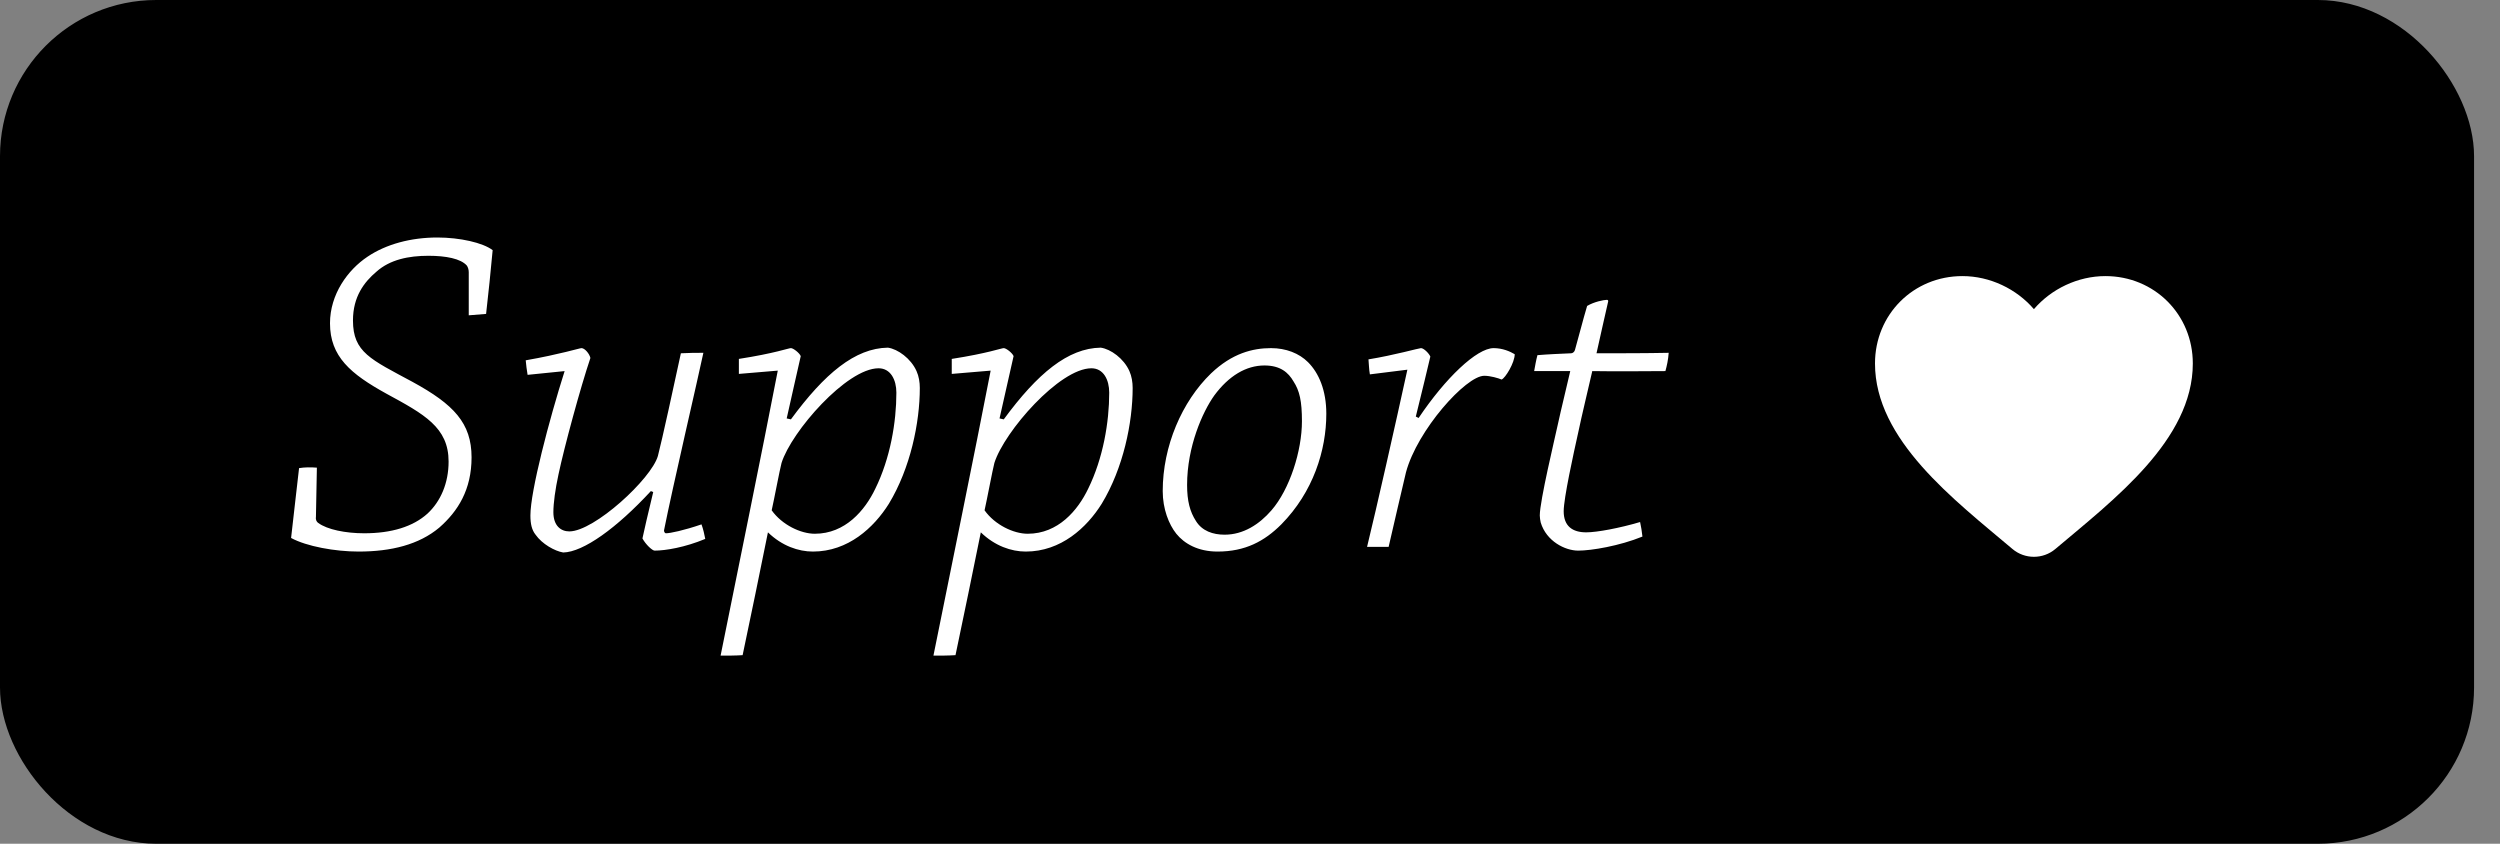 <svg width="80" height="27" viewBox="0 0 80 27" fill="none" xmlns="http://www.w3.org/2000/svg">
<rect x="0" y="0" width="80" height="27" fill="#808080" stroke="none"/>
<rect x="0.25" y="0.25" width="78.67" height="26.5" rx="4.75" fill="black"/>
<rect x="0.25" y="0.25" width="78.67" height="26.5" rx="4.75" stroke="black" stroke-width="0.5"/>
<path d="M15 10.09C15.18 10.075 15.39 10.06 15.555 10.045C15.63 9.37 15.705 8.68 15.765 8.005C15.45 7.765 14.715 7.6 13.995 7.6C13.155 7.6 12.36 7.81 11.76 8.215C11.13 8.635 10.56 9.415 10.56 10.345C10.56 11.41 11.22 11.965 12.36 12.595C13.575 13.255 14.355 13.675 14.355 14.77C14.355 15.46 14.1 16.045 13.68 16.435C13.215 16.855 12.525 17.065 11.655 17.065C11.055 17.065 10.47 16.945 10.185 16.735C10.14 16.705 10.095 16.645 10.11 16.54L10.14 14.965C9.945 14.95 9.75 14.95 9.57 14.98C9.48 15.715 9.405 16.465 9.315 17.215C9.81 17.485 10.725 17.65 11.475 17.65C12.525 17.65 13.41 17.425 14.055 16.885C14.655 16.36 15.09 15.67 15.09 14.635C15.09 13.54 14.52 12.94 13.2 12.22C11.865 11.5 11.295 11.275 11.295 10.255C11.295 9.49 11.655 9.025 12.045 8.695C12.48 8.305 13.08 8.185 13.71 8.185C14.265 8.185 14.745 8.275 14.94 8.5C14.97 8.545 15 8.62 15 8.71V10.09ZM18.068 11.875C17.573 13.435 16.973 15.715 16.973 16.495C16.973 16.765 17.018 16.96 17.138 17.11C17.348 17.41 17.753 17.635 18.023 17.68C18.668 17.665 19.733 16.9 20.828 15.715L20.903 15.745C20.738 16.435 20.603 17.005 20.558 17.23C20.663 17.425 20.873 17.62 20.948 17.62C21.293 17.62 21.923 17.515 22.568 17.245C22.538 17.095 22.508 16.945 22.448 16.78C21.878 16.975 21.443 17.065 21.308 17.065C21.278 17.065 21.248 17.02 21.248 16.975C21.518 15.61 22.358 12.01 22.508 11.29C22.283 11.29 22.043 11.29 21.788 11.305C21.608 12.145 21.173 14.14 21.053 14.59C20.843 15.325 19.013 17.005 18.218 17.005C17.948 17.005 17.708 16.825 17.708 16.39C17.708 16.105 17.768 15.655 17.873 15.175C18.053 14.32 18.578 12.385 18.893 11.455C18.863 11.32 18.713 11.14 18.608 11.14C18.548 11.14 17.933 11.335 16.823 11.53C16.838 11.68 16.853 11.83 16.883 11.995L18.068 11.875ZM25.174 13.39C25.339 12.67 25.504 11.905 25.624 11.395C25.579 11.29 25.384 11.14 25.309 11.14C25.234 11.14 24.799 11.305 23.644 11.485C23.644 11.635 23.644 11.8 23.644 11.965L24.889 11.86C24.364 14.575 23.614 18.22 23.059 20.98C23.299 20.98 23.539 20.98 23.764 20.965C24.019 19.75 24.334 18.235 24.574 17.035C25.024 17.47 25.549 17.65 26.014 17.65C27.139 17.65 27.964 16.885 28.444 16.12C29.134 14.98 29.434 13.525 29.434 12.415C29.434 12.235 29.404 12.04 29.329 11.875C29.149 11.47 28.729 11.17 28.414 11.125C27.364 11.14 26.389 11.95 25.309 13.42L25.174 13.39ZM28.684 12.565C28.684 13.51 28.489 14.665 28.009 15.64C27.679 16.33 27.049 17.08 26.074 17.08C25.624 17.08 25.024 16.795 24.694 16.33C24.769 16 24.949 15.04 25.009 14.815C25.324 13.81 27.094 11.785 28.114 11.785C28.504 11.785 28.684 12.16 28.684 12.565ZM31.985 13.39C32.151 12.67 32.316 11.905 32.435 11.395C32.391 11.29 32.196 11.14 32.12 11.14C32.045 11.14 31.61 11.305 30.456 11.485C30.456 11.635 30.456 11.8 30.456 11.965L31.701 11.86C31.175 14.575 30.425 18.22 29.87 20.98C30.11 20.98 30.351 20.98 30.576 20.965C30.831 19.75 31.145 18.235 31.386 17.035C31.835 17.47 32.361 17.65 32.825 17.65C33.95 17.65 34.776 16.885 35.255 16.12C35.946 14.98 36.245 13.525 36.245 12.415C36.245 12.235 36.215 12.04 36.141 11.875C35.961 11.47 35.541 11.17 35.225 11.125C34.175 11.14 33.2 11.95 32.12 13.42L31.985 13.39ZM35.495 12.565C35.495 13.51 35.3 14.665 34.821 15.64C34.49 16.33 33.861 17.08 32.886 17.08C32.435 17.08 31.835 16.795 31.506 16.33C31.581 16 31.761 15.04 31.82 14.815C32.136 13.81 33.906 11.785 34.925 11.785C35.316 11.785 35.495 12.16 35.495 12.565ZM42.442 13.24C42.442 12.49 42.202 11.935 41.857 11.59C41.572 11.305 41.152 11.14 40.672 11.14C40.087 11.14 39.427 11.305 38.752 11.95C37.822 12.85 37.207 14.275 37.207 15.715C37.207 16.285 37.402 16.78 37.642 17.08C37.897 17.395 38.332 17.65 38.962 17.65C39.847 17.65 40.462 17.32 41.002 16.78C42.022 15.745 42.442 14.41 42.442 13.24ZM39.187 17.11C38.812 17.11 38.467 16.99 38.272 16.675C38.077 16.375 37.987 16.03 37.987 15.52C37.987 14.29 38.482 13.18 38.857 12.655C39.322 12.025 39.877 11.695 40.462 11.695C40.972 11.695 41.227 11.92 41.392 12.205C41.587 12.505 41.662 12.835 41.662 13.48C41.662 14.425 41.272 15.655 40.687 16.33C40.297 16.78 39.787 17.11 39.187 17.11ZM45.036 11.83C44.646 13.615 44.046 16.27 43.746 17.5C43.971 17.5 44.211 17.5 44.436 17.5C44.571 16.915 44.886 15.55 44.991 15.115C45.351 13.765 46.911 12.025 47.496 12.025C47.691 12.025 47.946 12.1 48.051 12.145C48.171 12.1 48.471 11.605 48.471 11.335C48.321 11.245 48.081 11.14 47.796 11.14C47.256 11.14 46.251 12.1 45.396 13.375L45.306 13.33C45.531 12.415 45.666 11.86 45.771 11.41C45.726 11.305 45.561 11.14 45.471 11.14C45.411 11.14 44.616 11.365 43.791 11.5C43.806 11.65 43.806 11.815 43.836 11.98L45.036 11.83ZM50.038 16.36C50.038 15.94 50.353 14.515 50.503 13.84C50.608 13.33 50.848 12.34 50.953 11.875C51.838 11.89 52.618 11.875 53.293 11.875C53.338 11.71 53.383 11.515 53.398 11.29C52.648 11.305 51.853 11.305 51.088 11.305C51.223 10.675 51.358 10.12 51.463 9.64C51.463 9.61 51.448 9.595 51.418 9.595C51.328 9.595 51.013 9.655 50.788 9.79C50.653 10.24 50.518 10.78 50.398 11.2C50.383 11.26 50.323 11.305 50.278 11.305C49.933 11.32 49.558 11.335 49.198 11.365C49.153 11.53 49.123 11.71 49.093 11.875C49.468 11.875 49.888 11.875 50.248 11.875C50.143 12.34 49.963 13.06 49.843 13.615C49.753 14.035 49.273 16.03 49.273 16.495C49.273 16.57 49.288 16.645 49.303 16.72C49.483 17.32 50.083 17.62 50.503 17.62C50.923 17.62 51.823 17.47 52.558 17.17C52.543 17.02 52.513 16.84 52.483 16.705C51.823 16.9 51.103 17.035 50.758 17.035C50.323 17.035 50.038 16.84 50.038 16.36Z" fill="white"/>
<path d="M65.771 17.568C65.377 17.901 64.793 17.901 64.399 17.568C62.533 15.992 60 14.079 60 11.632C60 10.06 61.231 8.835 62.797 8.835C63.682 8.835 64.531 9.247 65.085 9.893C65.639 9.247 66.489 8.835 67.373 8.835C68.939 8.835 70.17 10.06 70.17 11.632C70.17 14.079 67.637 15.992 65.771 17.568Z" fill="white"/>
</svg>
